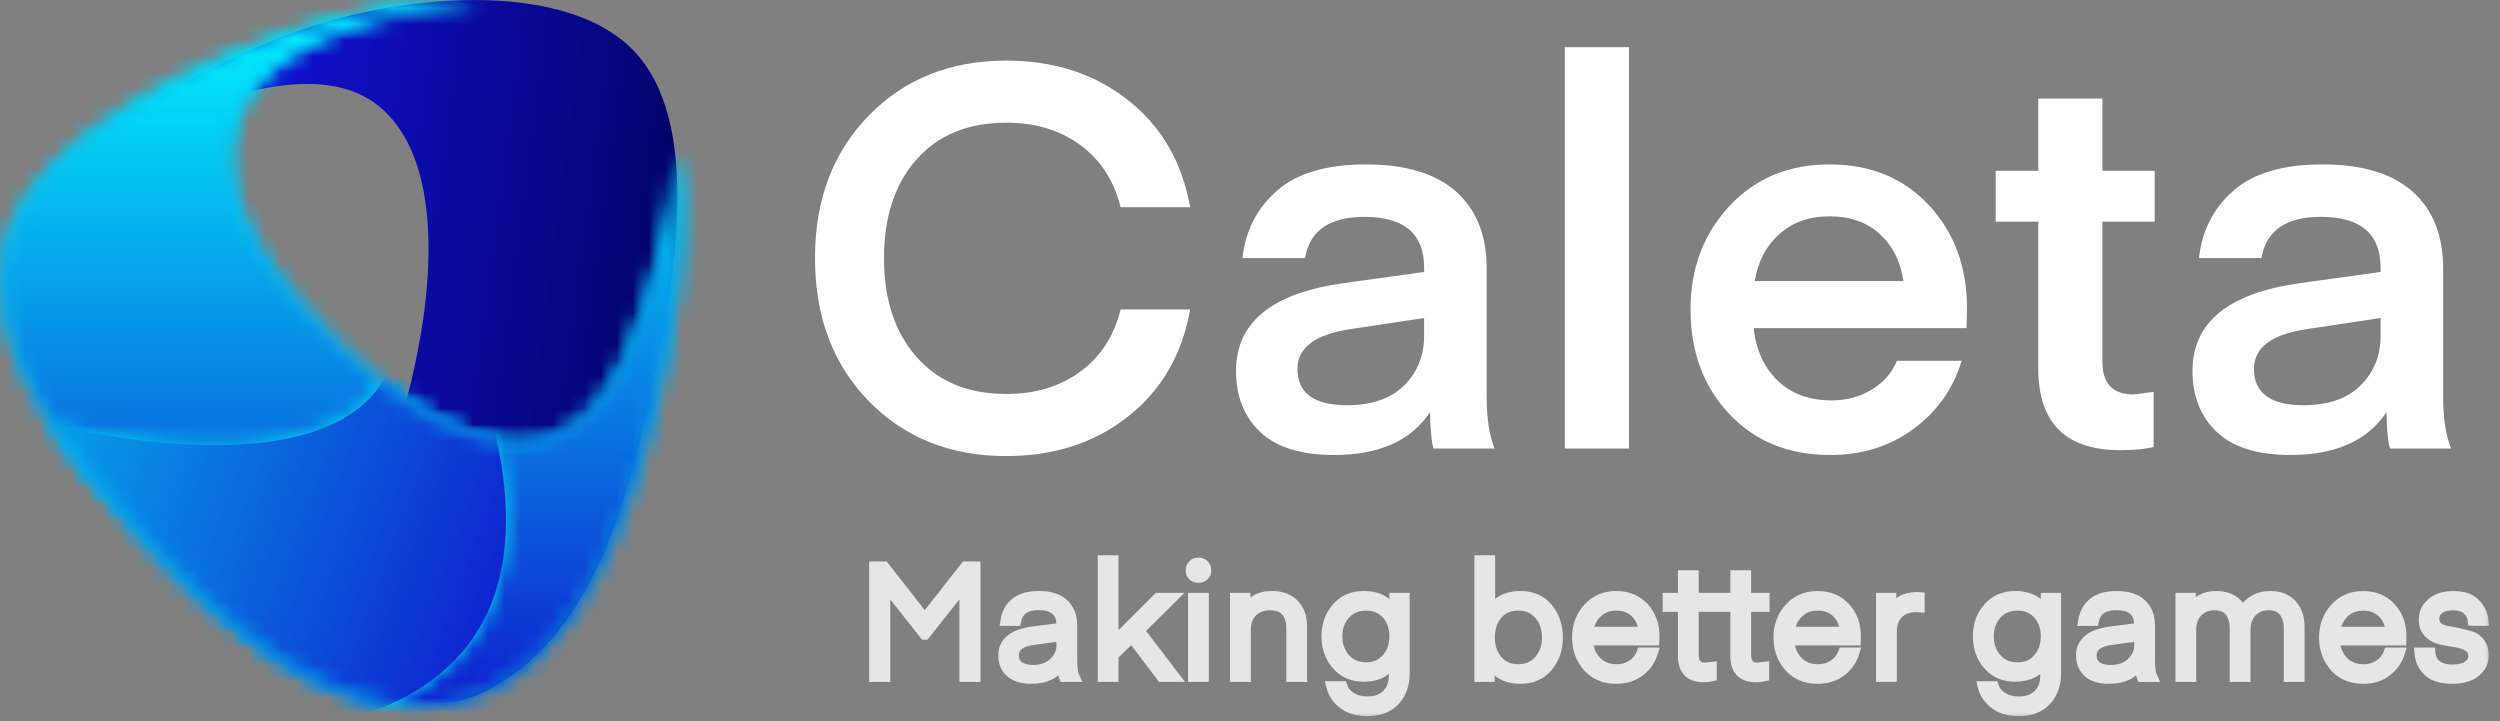 <svg fill="none" height="45" viewBox="0 0 156 45" width="156" xmlns="http://www.w3.org/2000/svg" xmlns:xlink="http://www.w3.org/1999/xlink"><rect x="0" y="0" width="156" height="45" fill="#808080" stroke="none"/><linearGradient id="a" gradientUnits="userSpaceOnUse" x1="44.816" x2="15.358" y1="30.92" y2="27.028"><stop offset="0" stop-color="#000056"/><stop offset="1" stop-color="#1010cb"/></linearGradient><linearGradient id="b"><stop offset="0" stop-color="#01f5fc"/><stop offset="1" stop-color="#1010cb"/></linearGradient><linearGradient id="c" gradientUnits="userSpaceOnUse" x1="52.677" x2="81.232" xlink:href="#b" y1="50.274" y2="-94.889"/><linearGradient id="d" gradientUnits="userSpaceOnUse" x1="23.343" x2="23.343" xlink:href="#b" y1=".536" y2="47.05"/><linearGradient id="e"><stop offset="0" stop-color="#00fffd"/><stop offset="1" stop-color="#1010cb"/></linearGradient><linearGradient id="f" gradientUnits="userSpaceOnUse" x1="55.745" x2="14.094" xlink:href="#e" y1="41.327" y2="-102.002"/><linearGradient id="g" gradientUnits="userSpaceOnUse" x1="-19.741" x2="34.54" xlink:href="#e" y1="21.513" y2="41.675"/><mask id="h" fill="#000" height="11" maskUnits="userSpaceOnUse" width="102" x="53.537" y="33.947"><path d="m53.537 33.947h102v11h-102z" fill="#fff"/><path clip-rule="evenodd" d="m55.184 35.336 2.521 3.224 2.531-3.224h.647v6.915h-.716v-5.707l-2.442 3.077h-.039l-2.433-3.077v5.707h-.716v-6.915zm11.04 4.373-1.658.224c-.458.058-.786.167-.986.326-.2.159-.299.368-.299.628 0 .325.111.557.334.696s.497.209.824.209c.556 0 .992-.154 1.31-.463s.476-.657.476-1.047zm-1.864 2.659c-.582 0-1.022-.132-1.319-.395-.298-.263-.446-.625-.446-1.086 0-.838.628-1.337 1.883-1.5l1.746-.224v-.136c0-.838-.471-1.256-1.413-1.256-.798 0-1.262.328-1.393.984h-.696c.072-.48.28-.864.623-1.149.343-.286.842-.428 1.496-.428.693 0 1.213.167 1.56.502.347.334.52.787.52 1.359v2.172c0 .487.049.834.147 1.042h-.687c-.072-.195-.108-.477-.108-.847-.379.643-1.017.964-1.913.964zm7.891-5.074h.932l-2.07 2.045 2.227 2.912h-.863l-1.854-2.444-1.128 1.091v1.354h-.697v-7.304h.697v5.103zm2.535-1.227c-.15 0-.271-.044-.363-.132-.091-.088-.137-.203-.137-.346s.046-.261.137-.355c.092-.094.212-.141.363-.141.144 0 .263.047.358.141.095.094.142.213.142.355s-.047.258-.142.346c-.095.088-.214.132-.358.132zm-.353 6.184v-4.957h.697v4.957zm3.29-4.957v.76c.118-.221.314-.422.589-.604.275-.182.628-.273 1.059-.273.602 0 1.068.175 1.398.526.33.351.495.812.495 1.383v3.165h-.696v-3.029c0-.461-.11-.816-.329-1.066-.219-.25-.548-.375-.986-.375-.438 0-.798.133-1.079.399s-.422.639-.422 1.12v2.951h-.696v-4.957zm9.274.906v-.906h.667v4.713c0 .701-.201 1.273-.603 1.714-.402.441-.979.662-1.731.662-.654 0-1.172-.156-1.555-.468-.383-.312-.623-.682-.721-1.11h.716c.098.292.286.524.564.696.278.172.616.258 1.015.258.504 0 .899-.148 1.187-.443.288-.295.432-.68.432-1.154v-.925c-.386.669-1.004 1.003-1.854 1.003-.719 0-1.292-.247-1.717-.74s-.638-1.091-.638-1.792.212-1.298.638-1.792c.425-.493.997-.74 1.717-.74.87 0 1.498.341 1.883 1.023zm-.481 2.883c.321-.363.481-.821.481-1.373 0-.552-.159-1.008-.476-1.368-.317-.36-.744-.54-1.28-.54-.536 0-.966.182-1.29.545-.324.363-.485.818-.485 1.363s.162 1.002.485 1.368.754.55 1.29.55c.536 0 .961-.182 1.275-.545zm6.482-2.892c.379-.675 1-1.013 1.864-1.013.739 0 1.318.252 1.736.755.418.503.628 1.118.628 1.845 0 .721-.209 1.333-.628 1.836-.419.503-.997.755-1.736.755-.876 0-1.507-.344-1.893-1.032v.915h-.667v-7.304h.697zm-.02 1.587c0 .558.157 1.026.471 1.402.314.377.742.565 1.285.565s.976-.188 1.3-.565c.324-.377.486-.844.486-1.402 0-.565-.162-1.036-.486-1.412-.324-.377-.757-.565-1.3-.565s-.971.187-1.285.56c-.314.373-.471.846-.471 1.417zm10.265.195h-4.149c.033.519.209.945.53 1.276s.736.497 1.246.497c.373 0 .7-.096.981-.287s.477-.443.589-.755h.725c-.15.493-.428.894-.833 1.203-.406.308-.896.463-1.472.463-.758 0-1.358-.252-1.8-.755-.442-.503-.662-1.118-.662-1.845 0-.714.227-1.325.682-1.831s1.045-.76 1.77-.76c.726 0 1.308.242 1.746.726.439.484.658 1.086.658 1.807zm-2.394-2.172c-.47 0-.863.151-1.177.453s-.5.687-.559 1.154h3.443c-.046-.487-.22-.876-.525-1.169-.304-.292-.698-.438-1.182-.438zm5.978 3.798v.623c-.117.032-.294.049-.529.049-.863 0-1.295-.451-1.295-1.354v-3.038h-.952v-.584h.952v-1.412h.696v1.412h1.148v.584h-1.148v2.99c0 .519.229.779.687.779zm3.271 0v.623c-.118.032-.294.049-.53.049-.863 0-1.294-.451-1.294-1.354v-3.038h-.952v-.584h.952v-1.412h.696v1.412h1.148v.584h-1.148v2.99c0 .519.229.779.687.779zm5.713-1.626h-4.149c.033.519.209.945.53 1.276.32.331.735.497 1.245.497.373 0 .7-.096.981-.287.282-.192.478-.443.589-.755h.726c-.151.493-.429.894-.834 1.203s-.896.463-1.471.463c-.759 0-1.359-.252-1.8-.755-.442-.503-.663-1.118-.663-1.845 0-.714.228-1.325.682-1.831.455-.506 1.045-.76 1.771-.76s1.308.242 1.746.726c.438.484.657 1.086.657 1.807zm-2.393-2.172c-.471 0-.863.151-1.177.453s-.501.687-.559 1.154h3.443c-.046-.487-.221-.876-.525-1.169-.304-.292-.698-.438-1.182-.438zm6.38-.545v.652c-.079-.006-.16-.01-.245-.01-.445 0-.805.131-1.079.394-.275.263-.412.644-.412 1.144v2.814h-.697v-4.957h.667v.769c.118-.214.311-.404.579-.57.268-.166.608-.248 1.02-.248zm7.846.945v-.906h.667v4.713c0 .701-.201 1.273-.603 1.714-.403.441-.98.662-1.732.662-.654 0-1.172-.156-1.554-.468-.383-.312-.623-.682-.721-1.11h.716c.098.292.286.524.564.696.278.172.616.258 1.015.258.503 0 .899-.148 1.187-.443s.431-.68.431-1.154v-.925c-.385.669-1.003 1.003-1.853 1.003-.72 0-1.292-.247-1.717-.74s-.638-1.091-.638-1.792.213-1.298.638-1.792c.425-.493.997-.74 1.717-.74.869 0 1.497.341 1.883 1.023zm-.481 2.883c.321-.363.481-.821.481-1.373 0-.552-.159-1.008-.476-1.368s-.744-.54-1.28-.54-.966.182-1.29.545c-.324.363-.485.818-.485 1.363s.161 1.002.485 1.368.754.55 1.29.55.961-.182 1.275-.545zm6.312-1.373-1.658.224c-.458.058-.786.167-.986.326-.199.159-.299.368-.299.628 0 .325.111.557.334.696.222.14.497.209.823.209.556 0 .993-.154 1.31-.463s.476-.657.476-1.047zm-1.864 2.659c-.582 0-1.022-.132-1.319-.395-.298-.263-.447-.625-.447-1.086 0-.838.628-1.337 1.884-1.5l1.746-.224v-.136c0-.838-.471-1.256-1.413-1.256-.798 0-1.262.328-1.393.984h-.696c.072-.48.279-.864.623-1.149.343-.286.842-.428 1.496-.428.693 0 1.213.167 1.559.502.347.334.52.787.52 1.359v2.172c0 .487.049.834.147 1.042h-.686c-.072-.195-.108-.477-.108-.847-.379.643-1.017.964-1.913.964zm8.519-3.009v2.892h-.697v-3.029c0-.448-.103-.8-.309-1.057-.206-.257-.521-.385-.946-.385-.419 0-.762.136-1.03.409-.269.273-.403.643-.403 1.11v2.951h-.696v-4.957h.667v.76c.32-.584.847-.876 1.579-.876.792 0 1.334.318 1.629.954.157-.266.385-.492.686-.677.301-.185.657-.278 1.069-.278.582 0 1.032.18 1.349.54s.476.816.476 1.368v3.165h-.697v-3.029c0-.441-.103-.792-.309-1.052s-.518-.39-.936-.39c-.412 0-.754.136-1.025.409-.272.273-.407.662-.407 1.169zm9.725.614h-4.15c.033.519.21.945.53 1.276.321.331.736.497 1.246.497.373 0 .7-.096.981-.287s.477-.443.588-.755h.726c-.15.493-.428.894-.834 1.203-.405.308-.895.463-1.471.463-.759 0-1.359-.252-1.8-.755s-.662-1.118-.662-1.845c0-.714.227-1.325.682-1.831.454-.506 1.044-.76 1.77-.76s1.308.242 1.746.726c.438.484.657 1.086.657 1.807zm-2.394-2.172c-.471 0-.863.151-1.177.453s-.5.687-.559 1.154h3.443c-.046-.487-.221-.876-.525-1.169-.304-.292-.698-.438-1.182-.438zm5.547 4.567c-.674 0-1.176-.158-1.506-.472s-.512-.713-.544-1.193h.706c.026.331.152.591.377.779.226.188.548.282.967.282.412 0 .734-.076.966-.229s.348-.355.348-.609c0-.26-.106-.453-.319-.579-.212-.127-.469-.213-.77-.258-.301-.045-.603-.101-.907-.166-.304-.065-.563-.201-.775-.409-.213-.208-.319-.5-.319-.876 0-.403.167-.747.5-1.032.334-.286.785-.428 1.354-.428.628 0 1.092.159 1.393.477s.471.682.51 1.091h-.696c-.033-.286-.151-.518-.354-.696-.202-.178-.493-.268-.873-.268-.372 0-.658.078-.858.234-.199.156-.299.354-.299.594 0 .214.077.383.231.506.153.123.344.203.573.239s.476.083.741.141c.265.059.512.123.741.195.228.071.42.211.573.419.154.208.231.474.231.799 0 .403-.172.747-.515 1.032-.343.286-.836.428-1.476.428z" fill="#000" fill-rule="evenodd"/></mask><mask id="i" height="45" maskUnits="userSpaceOnUse" width="43" x="0" y="0"><path d="m18.137 2.045c2.886-.947 6.835-2.045 10.689-2.045.293 0 .585.006.877.02-1.001.153-1.98.332-2.904.488-4.323.727-10.598 2.48-12.084 7.287-1.486 4.807 2.7 9.929 6.205 13.465 3.505 3.535 8.754 7.389 13.169 6.078 4.415-1.311 5.981-7.819 6.944-11.09.733-2.491 1.06-4.735 1.1-6.683.142.52.252 1.072.327 1.663.503 3.925-.474 9.472-1.348 13.291-1.722 7.525-4.948 17.249-12.407 19.22-7.46 1.971-14.84-4.784-19.455-9.862-4.614-5.077-10.533-11.521-8.857-18.841.877-3.833 6.63-9.344 17.744-12.991z" fill="#fff"/></mask><mask id="j" height="45" maskUnits="userSpaceOnUse" width="43" x="0" y="0"><path d="m18.137 2.045c2.886-.947 6.835-2.045 10.689-2.045.293 0 .585.006.877.02-1.001.153-1.98.332-2.904.488-4.323.727-10.598 2.48-12.084 7.287-1.486 4.807 2.7 9.929 6.205 13.465 3.505 3.535 8.754 7.389 13.169 6.078 4.415-1.311 5.981-7.819 6.944-11.09.733-2.491 1.06-4.735 1.1-6.683.142.52.252 1.072.327 1.663.503 3.925-.474 9.472-1.348 13.291-1.722 7.525-4.948 17.249-12.407 19.22-7.46 1.971-14.84-4.784-19.455-9.862-4.614-5.077-10.533-11.521-8.857-18.841.877-3.833 6.63-9.344 17.744-12.991z" fill="#fff"/></mask><mask id="k" height="21" maskUnits="userSpaceOnUse" width="29" x="3" y="23"><path d="m31.017 27.5c1.111 5.311.818 10.688-3.28 14.301-1.02.899-2.178 1.609-3.437 2.161-5.871-.866-11.349-6.015-15.048-10.086-2.016-2.218-4.281-4.698-6.053-7.397.781.178 1.549.336 2.291.478 5.836 1.12 13.661 1.581 17.354-1.877.396-.371.721-.775.983-1.205 2.217 1.765 4.74 3.239 7.191 3.625z" fill="#fff"/></mask><mask id="l" height="24" maskUnits="userSpaceOnUse" width="32" x="3" y="21"><path d="m31.017 27.5c6.02.764 4.098 12.312 0 15.925-1.02.899-4.563 2.555-6.717.537-5.871-.866-11.349-6.015-15.048-10.086-2.016-2.218-4.281-4.698-6.053-7.397.781.177 1.35-1.878 2.091-1.735 5.836 1.12 6.89.222 10.583-3.237.396-.371 7.691 2.797 7.954 2.368 2.217 1.765 4.74 3.239 7.191 3.625z" fill="#fff"/></mask><g clip-rule="evenodd" fill-rule="evenodd"><path d="m50.856 16.103c0-3.628 1.115-6.589 3.346-8.882 2.231-2.293 5.095-3.439 8.593-3.439 2.982 0 5.516.824 7.601 2.471 2.085 1.647 3.374 3.873 3.868 6.678h-4.338c-.404-1.647-1.239-2.938-2.506-3.873-1.267-.935-2.808-1.402-4.624-1.402-2.377 0-4.243.762-5.6 2.287-1.357 1.525-2.035 3.578-2.035 6.16s.678 4.641 2.035 6.177c1.357 1.536 3.223 2.304 5.6 2.304 1.816 0 3.358-.468 4.624-1.402 1.267-.935 2.102-2.226 2.506-3.873h4.338c-.493 2.805-1.782 5.031-3.868 6.678-2.085 1.647-4.619 2.471-7.601 2.471-3.498 0-6.362-1.146-8.593-3.439-2.231-2.293-3.346-5.264-3.346-8.915zm38.009 3.74-4.641.701c-2.175.334-3.262 1.157-3.262 2.471 0 1.514 1.031 2.271 3.094 2.271 1.547 0 2.735-.412 3.565-1.236.83-.824 1.244-1.859 1.244-3.105zm-5.616 8.548c-2.063 0-3.599-.478-4.608-1.436-1.009-.957-1.513-2.226-1.513-3.807 0-3.027 2.231-4.853 6.693-5.476l5.045-.701v-.267c0-2.115-1.244-3.172-3.733-3.172-2.175 0-3.408.857-3.699 2.571h-3.901c.179-1.692.891-3.089 2.136-4.19 1.244-1.102 3.1-1.653 5.566-1.653 2.489 0 4.367.568 5.633 1.703 1.267 1.135 1.9 2.727 1.9 4.775v7.98c0 1.402.168 2.493.504 3.272h-3.8c-.022 0-.051-.084-.084-.251-.034-.167-.067-.44-.101-.818s-.05-.779-.05-1.202c-1.188 1.781-3.184 2.671-5.986 2.671zm18.402-.401h-4.003v-25.043h4.003zm21.059-7.513h-13.285c.157 1.38.662 2.476 1.514 3.289s1.973 1.219 3.363 1.219c.919 0 1.749-.223 2.488-.668.74-.445 1.267-1.046 1.581-1.803h4.036c-.538 1.758-1.542 3.178-3.01 4.257-1.469 1.08-3.201 1.619-5.196 1.619-2.601 0-4.703-.857-6.306-2.571s-2.405-3.884-2.405-6.511c0-2.56.807-4.708 2.422-6.444 1.614-1.736 3.699-2.604 6.255-2.604s4.625.851 6.205 2.554c1.581 1.703 2.371 3.845 2.371 6.428zm-8.543-6.979c-1.255 0-2.298.367-3.128 1.102-.829.735-1.345 1.714-1.547 2.938h9.283c-.18-1.224-.673-2.204-1.48-2.938-.807-.735-1.85-1.102-3.128-1.102zm20.218 10.952v3.439c-.493.134-1.188.2-2.085.2-3.408 0-5.112-1.703-5.112-5.109v-9.149h-2.657v-3.172h2.657v-4.508h4.002v4.508h3.263v3.172h-3.263v8.748c0 1.358.651 2.037 1.951 2.037zm14.165-4.608-4.641.701c-2.175.334-3.263 1.157-3.263 2.471 0 1.514 1.032 2.271 3.094 2.271 1.548 0 2.736-.412 3.565-1.236.83-.824 1.245-1.859 1.245-3.105zm-5.617 8.548c-2.062 0-3.598-.478-4.607-1.436s-1.514-2.226-1.514-3.807c0-3.027 2.231-4.853 6.693-5.476l5.045-.701v-.267c0-2.115-1.245-3.172-3.733-3.172-2.175 0-3.408.857-3.7 2.571h-3.901c.179-1.692.891-3.089 2.136-4.19 1.244-1.102 3.099-1.653 5.566-1.653 2.488 0 4.366.568 5.633 1.703 1.267 1.135 1.9 2.727 1.9 4.775v7.98c0 1.402.168 2.493.504 3.272h-3.8c-.022 0-.05-.084-.084-.251-.034-.167-.067-.44-.101-.818-.033-.378-.05-.779-.05-1.202-1.189 1.781-3.184 2.671-5.987 2.671z" fill="#fff"/><g opacity=".8"><path d="m55.184 35.336 2.521 3.224 2.531-3.224h.647v6.915h-.716v-5.707l-2.442 3.077h-.039l-2.433-3.077v5.707h-.716v-6.915zm11.04 4.373-1.658.224c-.458.058-.786.167-.986.326-.2.159-.299.368-.299.628 0 .325.111.557.334.696s.497.209.824.209c.556 0 .992-.154 1.31-.463s.476-.657.476-1.047zm-1.864 2.659c-.582 0-1.022-.132-1.319-.395-.298-.263-.446-.625-.446-1.086 0-.838.628-1.337 1.883-1.5l1.746-.224v-.136c0-.838-.471-1.256-1.413-1.256-.798 0-1.262.328-1.393.984h-.696c.072-.48.28-.864.623-1.149.343-.286.842-.428 1.496-.428.693 0 1.213.167 1.56.502.347.334.52.787.52 1.359v2.172c0 .487.049.834.147 1.042h-.687c-.072-.195-.108-.477-.108-.847-.379.643-1.017.964-1.913.964zm7.891-5.074h.932l-2.07 2.045 2.227 2.912h-.863l-1.854-2.444-1.128 1.091v1.354h-.697v-7.304h.697v5.103zm2.535-1.227c-.15 0-.271-.044-.363-.132-.091-.088-.137-.203-.137-.346s.046-.261.137-.355c.092-.094.212-.141.363-.141.144 0 .263.047.358.141.095.094.142.213.142.355s-.047.258-.142.346c-.095.088-.214.132-.358.132zm-.353 6.184v-4.957h.697v4.957zm3.29-4.957v.76c.118-.221.314-.422.589-.604.275-.182.628-.273 1.059-.273.602 0 1.068.175 1.398.526.33.351.495.812.495 1.383v3.165h-.696v-3.029c0-.461-.11-.816-.329-1.066-.219-.25-.548-.375-.986-.375-.438 0-.798.133-1.079.399s-.422.639-.422 1.12v2.951h-.696v-4.957zm9.274.906v-.906h.667v4.713c0 .701-.201 1.273-.603 1.714-.402.441-.979.662-1.731.662-.654 0-1.172-.156-1.555-.468-.383-.312-.623-.682-.721-1.11h.716c.098.292.286.524.564.696.278.172.616.258 1.015.258.504 0 .899-.148 1.187-.443.288-.295.432-.68.432-1.154v-.925c-.386.669-1.004 1.003-1.854 1.003-.719 0-1.292-.247-1.717-.74s-.638-1.091-.638-1.792.212-1.298.638-1.792c.425-.493.997-.74 1.717-.74.87 0 1.498.341 1.883 1.023zm-.481 2.883c.321-.363.481-.821.481-1.373 0-.552-.159-1.008-.476-1.368-.317-.36-.744-.54-1.28-.54-.536 0-.966.182-1.29.545-.324.363-.485.818-.485 1.363s.162 1.002.485 1.368.754.55 1.29.55c.536 0 .961-.182 1.275-.545zm6.482-2.892c.379-.675 1-1.013 1.864-1.013.739 0 1.318.252 1.736.755.418.503.628 1.118.628 1.845 0 .721-.209 1.333-.628 1.836-.419.503-.997.755-1.736.755-.876 0-1.507-.344-1.893-1.032v.915h-.667v-7.304h.697zm-.02 1.587c0 .558.157 1.026.471 1.402.314.377.742.565 1.285.565s.976-.188 1.3-.565c.324-.377.486-.844.486-1.402 0-.565-.162-1.036-.486-1.412-.324-.377-.757-.565-1.3-.565s-.971.187-1.285.56c-.314.373-.471.846-.471 1.417zm10.265.195h-4.149c.033.519.209.945.53 1.276s.736.497 1.246.497c.373 0 .7-.096.981-.287s.477-.443.589-.755h.725c-.15.493-.428.894-.833 1.203-.406.308-.896.463-1.472.463-.758 0-1.358-.252-1.8-.755-.442-.503-.662-1.118-.662-1.845 0-.714.227-1.325.682-1.831s1.045-.76 1.77-.76c.726 0 1.308.242 1.746.726.439.484.658 1.086.658 1.807zm-2.394-2.172c-.47 0-.863.151-1.177.453s-.5.687-.559 1.154h3.443c-.046-.487-.22-.876-.525-1.169-.304-.292-.698-.438-1.182-.438zm5.978 3.798v.623c-.117.032-.294.049-.529.049-.863 0-1.295-.451-1.295-1.354v-3.038h-.952v-.584h.952v-1.412h.696v1.412h1.148v.584h-1.148v2.99c0 .519.229.779.687.779zm3.271 0v.623c-.118.032-.294.049-.53.049-.863 0-1.294-.451-1.294-1.354v-3.038h-.952v-.584h.952v-1.412h.696v1.412h1.148v.584h-1.148v2.99c0 .519.229.779.687.779zm5.713-1.626h-4.149c.033.519.209.945.53 1.276.32.331.735.497 1.245.497.373 0 .7-.096.981-.287.282-.192.478-.443.589-.755h.726c-.151.493-.429.894-.834 1.203s-.896.463-1.471.463c-.759 0-1.359-.252-1.8-.755-.442-.503-.663-1.118-.663-1.845 0-.714.228-1.325.682-1.831.455-.506 1.045-.76 1.771-.76s1.308.242 1.746.726c.438.484.657 1.086.657 1.807zm-2.393-2.172c-.471 0-.863.151-1.177.453s-.501.687-.559 1.154h3.443c-.046-.487-.221-.876-.525-1.169-.304-.292-.698-.438-1.182-.438zm6.38-.545v.652c-.079-.006-.16-.01-.245-.01-.445 0-.805.131-1.079.394-.275.263-.412.644-.412 1.144v2.814h-.697v-4.957h.667v.769c.118-.214.311-.404.579-.57.268-.166.608-.248 1.02-.248zm7.846.945v-.906h.667v4.713c0 .701-.201 1.273-.603 1.714-.403.441-.98.662-1.732.662-.654 0-1.172-.156-1.554-.468-.383-.312-.623-.682-.721-1.11h.716c.098.292.286.524.564.696.278.172.616.258 1.015.258.503 0 .899-.148 1.187-.443s.431-.68.431-1.154v-.925c-.385.669-1.003 1.003-1.853 1.003-.72 0-1.292-.247-1.717-.74s-.638-1.091-.638-1.792.213-1.298.638-1.792c.425-.493.997-.74 1.717-.74.869 0 1.497.341 1.883 1.023zm-.481 2.883c.321-.363.481-.821.481-1.373 0-.552-.159-1.008-.476-1.368s-.744-.54-1.28-.54-.966.182-1.29.545c-.324.363-.485.818-.485 1.363s.161 1.002.485 1.368.754.55 1.29.55.961-.182 1.275-.545zm6.312-1.373-1.658.224c-.458.058-.786.167-.986.326-.199.159-.299.368-.299.628 0 .325.111.557.334.696.222.14.497.209.823.209.556 0 .993-.154 1.31-.463s.476-.657.476-1.047zm-1.864 2.659c-.582 0-1.022-.132-1.319-.395-.298-.263-.447-.625-.447-1.086 0-.838.628-1.337 1.884-1.5l1.746-.224v-.136c0-.838-.471-1.256-1.413-1.256-.798 0-1.262.328-1.393.984h-.696c.072-.48.279-.864.623-1.149.343-.286.842-.428 1.496-.428.693 0 1.213.167 1.559.502.347.334.52.787.52 1.359v2.172c0 .487.049.834.147 1.042h-.686c-.072-.195-.108-.477-.108-.847-.379.643-1.017.964-1.913.964zm8.519-3.009v2.892h-.697v-3.029c0-.448-.103-.8-.309-1.057-.206-.257-.521-.385-.946-.385-.419 0-.762.136-1.03.409-.269.273-.403.643-.403 1.11v2.951h-.696v-4.957h.667v.76c.32-.584.847-.876 1.579-.876.792 0 1.334.318 1.629.954.157-.266.385-.492.686-.677.301-.185.657-.278 1.069-.278.582 0 1.032.18 1.349.54s.476.816.476 1.368v3.165h-.697v-3.029c0-.441-.103-.792-.309-1.052s-.518-.39-.936-.39c-.412 0-.754.136-1.025.409-.272.273-.407.662-.407 1.169zm9.725.614h-4.15c.033.519.21.945.53 1.276.321.331.736.497 1.246.497.373 0 .7-.096.981-.287s.477-.443.588-.755h.726c-.15.493-.428.894-.834 1.203-.405.308-.895.463-1.471.463-.759 0-1.359-.252-1.8-.755s-.662-1.118-.662-1.845c0-.714.227-1.325.682-1.831.454-.506 1.044-.76 1.77-.76s1.308.242 1.746.726c.438.484.657 1.086.657 1.807zm-2.394-2.172c-.471 0-.863.151-1.177.453s-.5.687-.559 1.154h3.443c-.046-.487-.221-.876-.525-1.169-.304-.292-.698-.438-1.182-.438zm5.547 4.567c-.674 0-1.176-.158-1.506-.472s-.512-.713-.544-1.193h.706c.026.331.152.591.377.779.226.188.548.282.967.282.412 0 .734-.076.966-.229s.348-.355.348-.609c0-.26-.106-.453-.319-.579-.212-.127-.469-.213-.77-.258-.301-.045-.603-.101-.907-.166-.304-.065-.563-.201-.775-.409-.213-.208-.319-.5-.319-.876 0-.403.167-.747.5-1.032.334-.286.785-.428 1.354-.428.628 0 1.092.159 1.393.477s.471.682.51 1.091h-.696c-.033-.286-.151-.518-.354-.696-.202-.178-.493-.268-.873-.268-.372 0-.658.078-.858.234-.199.156-.299.354-.299.594 0 .214.077.383.231.506.153.123.344.203.573.239s.476.083.741.141c.265.059.512.123.741.195.228.071.42.211.573.419.154.208.231.474.231.799 0 .403-.172.747-.515 1.032-.343.286-.836.428-1.476.428z" fill="#fff"/><path d="m55.184 35.336 2.521 3.224 2.531-3.224h.647v6.915h-.716v-5.707l-2.442 3.077h-.039l-2.433-3.077v5.707h-.716v-6.915zm11.04 4.373-1.658.224c-.458.058-.786.167-.986.326-.2.159-.299.368-.299.628 0 .325.111.557.334.696s.497.209.824.209c.556 0 .992-.154 1.31-.463s.476-.657.476-1.047zm-1.864 2.659c-.582 0-1.022-.132-1.319-.395-.298-.263-.446-.625-.446-1.086 0-.838.628-1.337 1.883-1.5l1.746-.224v-.136c0-.838-.471-1.256-1.413-1.256-.798 0-1.262.328-1.393.984h-.696c.072-.48.28-.864.623-1.149.343-.286.842-.428 1.496-.428.693 0 1.213.167 1.56.502.347.334.52.787.52 1.359v2.172c0 .487.049.834.147 1.042h-.687c-.072-.195-.108-.477-.108-.847-.379.643-1.017.964-1.913.964zm7.891-5.074h.932l-2.07 2.045 2.227 2.912h-.863l-1.854-2.444-1.128 1.091v1.354h-.697v-7.304h.697v5.103zm2.535-1.227c-.15 0-.271-.044-.363-.132-.091-.088-.137-.203-.137-.346s.046-.261.137-.355c.092-.094.212-.141.363-.141.144 0 .263.047.358.141.095.094.142.213.142.355s-.047.258-.142.346c-.095.088-.214.132-.358.132zm-.353 6.184v-4.957h.697v4.957zm3.29-4.957v.76c.118-.221.314-.422.589-.604.275-.182.628-.273 1.059-.273.602 0 1.068.175 1.398.526.33.351.495.812.495 1.383v3.165h-.696v-3.029c0-.461-.11-.816-.329-1.066-.219-.25-.548-.375-.986-.375-.438 0-.798.133-1.079.399s-.422.639-.422 1.12v2.951h-.696v-4.957zm9.274.906v-.906h.667v4.713c0 .701-.201 1.273-.603 1.714-.402.441-.979.662-1.731.662-.654 0-1.172-.156-1.555-.468-.383-.312-.623-.682-.721-1.11h.716c.098.292.286.524.564.696.278.172.616.258 1.015.258.504 0 .899-.148 1.187-.443.288-.295.432-.68.432-1.154v-.925c-.386.669-1.004 1.003-1.854 1.003-.719 0-1.292-.247-1.717-.74s-.638-1.091-.638-1.792.212-1.298.638-1.792c.425-.493.997-.74 1.717-.74.87 0 1.498.341 1.883 1.023zm-.481 2.883c.321-.363.481-.821.481-1.373 0-.552-.159-1.008-.476-1.368-.317-.36-.744-.54-1.28-.54-.536 0-.966.182-1.29.545-.324.363-.485.818-.485 1.363s.162 1.002.485 1.368.754.55 1.29.55c.536 0 .961-.182 1.275-.545zm6.482-2.892c.379-.675 1-1.013 1.864-1.013.739 0 1.318.252 1.736.755.418.503.628 1.118.628 1.845 0 .721-.209 1.333-.628 1.836-.419.503-.997.755-1.736.755-.876 0-1.507-.344-1.893-1.032v.915h-.667v-7.304h.697zm-.02 1.587c0 .558.157 1.026.471 1.402.314.377.742.565 1.285.565s.976-.188 1.3-.565c.324-.377.486-.844.486-1.402 0-.565-.162-1.036-.486-1.412-.324-.377-.757-.565-1.3-.565s-.971.187-1.285.56c-.314.373-.471.846-.471 1.417zm10.265.195h-4.149c.033.519.209.945.53 1.276s.736.497 1.246.497c.373 0 .7-.096.981-.287s.477-.443.589-.755h.725c-.15.493-.428.894-.833 1.203-.406.308-.896.463-1.472.463-.758 0-1.358-.252-1.8-.755-.442-.503-.662-1.118-.662-1.845 0-.714.227-1.325.682-1.831s1.045-.76 1.77-.76c.726 0 1.308.242 1.746.726.439.484.658 1.086.658 1.807zm-2.394-2.172c-.47 0-.863.151-1.177.453s-.5.687-.559 1.154h3.443c-.046-.487-.22-.876-.525-1.169-.304-.292-.698-.438-1.182-.438zm5.978 3.798v.623c-.117.032-.294.049-.529.049-.863 0-1.295-.451-1.295-1.354v-3.038h-.952v-.584h.952v-1.412h.696v1.412h1.148v.584h-1.148v2.99c0 .519.229.779.687.779zm3.271 0v.623c-.118.032-.294.049-.53.049-.863 0-1.294-.451-1.294-1.354v-3.038h-.952v-.584h.952v-1.412h.696v1.412h1.148v.584h-1.148v2.99c0 .519.229.779.687.779zm5.713-1.626h-4.149c.033.519.209.945.53 1.276.32.331.735.497 1.245.497.373 0 .7-.096.981-.287.282-.192.478-.443.589-.755h.726c-.151.493-.429.894-.834 1.203s-.896.463-1.471.463c-.759 0-1.359-.252-1.8-.755-.442-.503-.663-1.118-.663-1.845 0-.714.228-1.325.682-1.831.455-.506 1.045-.76 1.771-.76s1.308.242 1.746.726c.438.484.657 1.086.657 1.807zm-2.393-2.172c-.471 0-.863.151-1.177.453s-.501.687-.559 1.154h3.443c-.046-.487-.221-.876-.525-1.169-.304-.292-.698-.438-1.182-.438zm6.38-.545v.652c-.079-.006-.16-.01-.245-.01-.445 0-.805.131-1.079.394-.275.263-.412.644-.412 1.144v2.814h-.697v-4.957h.667v.769c.118-.214.311-.404.579-.57.268-.166.608-.248 1.02-.248zm7.846.945v-.906h.667v4.713c0 .701-.201 1.273-.603 1.714-.403.441-.98.662-1.732.662-.654 0-1.172-.156-1.554-.468-.383-.312-.623-.682-.721-1.11h.716c.098.292.286.524.564.696.278.172.616.258 1.015.258.503 0 .899-.148 1.187-.443s.431-.68.431-1.154v-.925c-.385.669-1.003 1.003-1.853 1.003-.72 0-1.292-.247-1.717-.74s-.638-1.091-.638-1.792.213-1.298.638-1.792c.425-.493.997-.74 1.717-.74.869 0 1.497.341 1.883 1.023zm-.481 2.883c.321-.363.481-.821.481-1.373 0-.552-.159-1.008-.476-1.368s-.744-.54-1.28-.54-.966.182-1.29.545c-.324.363-.485.818-.485 1.363s.161 1.002.485 1.368.754.55 1.29.55.961-.182 1.275-.545zm6.312-1.373-1.658.224c-.458.058-.786.167-.986.326-.199.159-.299.368-.299.628 0 .325.111.557.334.696.222.14.497.209.823.209.556 0 .993-.154 1.31-.463s.476-.657.476-1.047zm-1.864 2.659c-.582 0-1.022-.132-1.319-.395-.298-.263-.447-.625-.447-1.086 0-.838.628-1.337 1.884-1.5l1.746-.224v-.136c0-.838-.471-1.256-1.413-1.256-.798 0-1.262.328-1.393.984h-.696c.072-.48.279-.864.623-1.149.343-.286.842-.428 1.496-.428.693 0 1.213.167 1.559.502.347.334.52.787.52 1.359v2.172c0 .487.049.834.147 1.042h-.686c-.072-.195-.108-.477-.108-.847-.379.643-1.017.964-1.913.964zm8.519-3.009v2.892h-.697v-3.029c0-.448-.103-.8-.309-1.057-.206-.257-.521-.385-.946-.385-.419 0-.762.136-1.03.409-.269.273-.403.643-.403 1.11v2.951h-.696v-4.957h.667v.76c.32-.584.847-.876 1.579-.876.792 0 1.334.318 1.629.954.157-.266.385-.492.686-.677.301-.185.657-.278 1.069-.278.582 0 1.032.18 1.349.54s.476.816.476 1.368v3.165h-.697v-3.029c0-.441-.103-.792-.309-1.052s-.518-.39-.936-.39c-.412 0-.754.136-1.025.409-.272.273-.407.662-.407 1.169zm9.725.614h-4.15c.033.519.21.945.53 1.276.321.331.736.497 1.246.497.373 0 .7-.096.981-.287s.477-.443.588-.755h.726c-.15.493-.428.894-.834 1.203-.405.308-.895.463-1.471.463-.759 0-1.359-.252-1.8-.755s-.662-1.118-.662-1.845c0-.714.227-1.325.682-1.831.454-.506 1.044-.76 1.77-.76s1.308.242 1.746.726c.438.484.657 1.086.657 1.807zm-2.394-2.172c-.471 0-.863.151-1.177.453s-.5.687-.559 1.154h3.443c-.046-.487-.221-.876-.525-1.169-.304-.292-.698-.438-1.182-.438zm5.547 4.567c-.674 0-1.176-.158-1.506-.472s-.512-.713-.544-1.193h.706c.026.331.152.591.377.779.226.188.548.282.967.282.412 0 .734-.076.966-.229s.348-.355.348-.609c0-.26-.106-.453-.319-.579-.212-.127-.469-.213-.77-.258-.301-.045-.603-.101-.907-.166-.304-.065-.563-.201-.775-.409-.213-.208-.319-.5-.319-.876 0-.403.167-.747.5-1.032.334-.286.785-.428 1.354-.428.628 0 1.092.159 1.393.477s.471.682.51 1.091h-.696c-.033-.286-.151-.518-.354-.696-.202-.178-.493-.268-.873-.268-.372 0-.658.078-.858.234-.199.156-.299.354-.299.594 0 .214.077.383.231.506.153.123.344.203.573.239s.476.083.741.141c.265.059.512.123.741.195.228.071.42.211.573.419.154.208.231.474.231.799 0 .403-.172.747-.515 1.032-.343.286-.836.428-1.476.428z" mask="url(#h)" stroke="#fff" stroke-width=".6"/></g><path d="m29.601 0c-4.195 0-8.747.972-12.299 2.42-4.128 1.682-8.764 4.146-12.081 7.314 1.488-.925 3.285-1.788 5.41-2.504 3.208-1.08 9.391-3.519 12.988-.623 3.597 2.896 3.478 9.444 2.617 14.368-.861 4.924-2.619 11.321-7.375 12.851-4.756 1.529-9.754-2.586-12.907-5.71-1.077-1.067-2.257-2.231-3.311-3.493 2.523 4.081 6.952 7.479 9.586 9.673 8.996 7.493 13.67 10.647 17.285 9.174 6.906-2.814 9.409-11.266 10.886-17.991 1.476-6.725 3.632-17.216-.644-22.08-2.135-2.429-5.967-3.397-10.154-3.397-.001 0-.001 0-.001 0z" fill="url(#a)"/></g><g mask="url(#i)"><path clip-rule="evenodd" d="m59.451 58.923-76.575-14.7 18.027-64.928 76.575 14.7z" fill="url(#c)" fill-rule="evenodd"/></g><g mask="url(#j)"><path d="m-2.393-4.535v51.585h54.456v-51.585z" fill="url(#d)"/></g><g mask="url(#k)"><path clip-rule="evenodd" d="m83.436 41.127-78.925 22.597-27.593-66.634 78.925-22.597z" fill="url(#f)" fill-rule="evenodd"/></g><g mask="url(#l)"><path d="m-2.393 6.251v.597c.248-.19.493-.373.733-.55.848-.623 1.737-1.296 2.666-1.958-1.185.556-2.322 1.207-3.399 1.911zm25.311 5.765c1.089 3.276 3.616 9.607-.076 13.065-3.692 3.458-11.518 2.998-17.354 1.877-2.516-.483-5.35-1.148-7.881-2.137v18.08c1.342.333 2.665.637 3.933.929 7.952 1.832 19.803 3.608 26.196-2.028 6.393-5.637 3.526-15.568.514-22.841-1.529-3.692-4.049-8.898-7.056-11.945-.453-.459-.916-.866-1.391-1.23 1.194 1.667 2.285 3.736 3.115 6.231z" fill="url(#g)"/></g></svg>